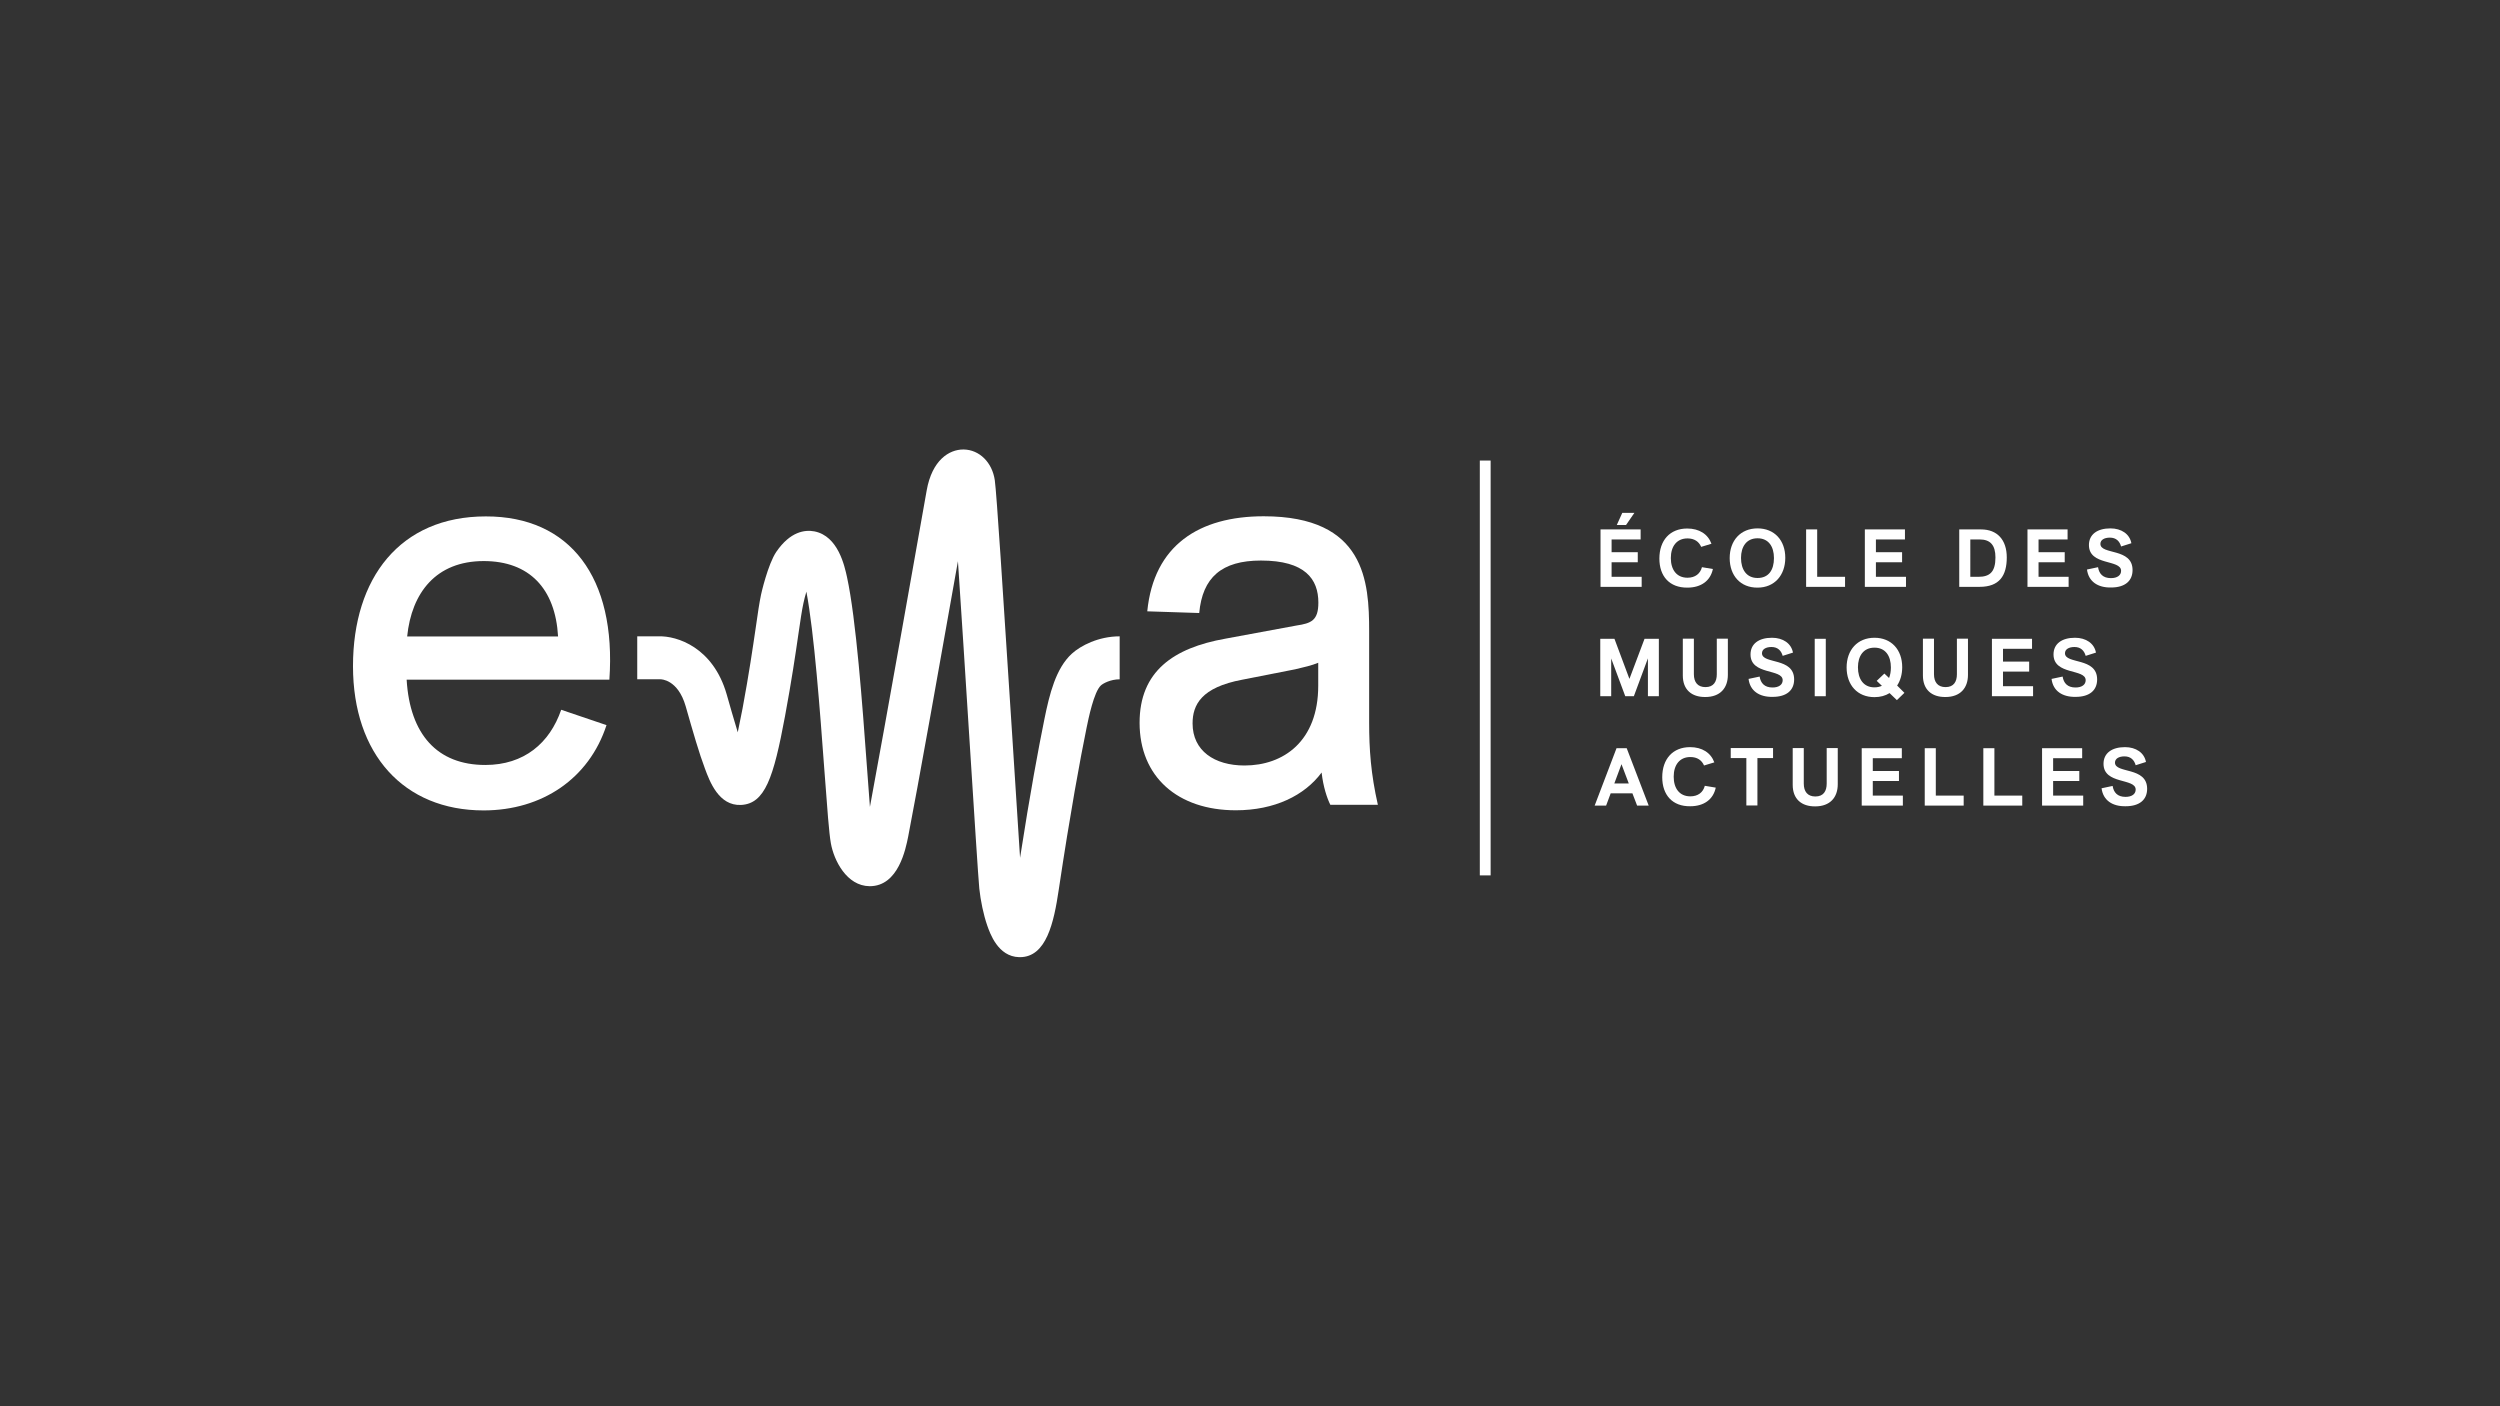 <?xml version="1.0" encoding="utf-8"?>
<!-- Generator: Adobe Illustrator 27.3.1, SVG Export Plug-In . SVG Version: 6.00 Build 0)  -->
<svg version="1.1" id="Calque_1" xmlns="http://www.w3.org/2000/svg" xmlns:xlink="http://www.w3.org/1999/xlink" x="0px" y="0px"
	 viewBox="0 0 1920 1080" style="enable-background:new 0 0 1920 1080;" xml:space="preserve">
<rect x="0" y="0" width="1920" height="1080" fill="#333333" stroke="none"/>
<style type="text/css">
	.st0{fill:#FFFFFF;}
</style>
<g>
	<g>
		<g>
			<g>
				<path class="st0" d="M468,522H312.3c2.5,42,23.5,65.5,60.4,65.5c29.8,0,49.5-16.8,58.3-42.4l34.8,11.8
					c-13.4,41.1-49.5,65.5-94.4,65.5c-61.3,0-100.3-43.2-100.3-110.8c0-67.6,36.1-115,102-115C437.8,396.5,473.5,443.5,468,522z
					 M312.7,488.8h115.9c-2.1-36.9-22.2-57.9-57.1-57.9C334.9,430.9,316.1,455.2,312.7,488.8z"/>
			</g>
		</g>
		<g>
			<g>
				<path class="st0" d="M1021.7,618.1c-2.5-5-5.5-13.9-6.7-24.8c-13,17.6-36.1,29-65.9,29c-44.5,0-73.9-25.6-73.9-67.2
					c0-39.5,26-57.5,65.9-64.6l54.6-10.1c11.3-1.7,16.8-3.8,16.8-17.6c0-18-10.1-32.3-44.1-32.3c-30.2,0-44.9,13-47.4,40.3
					l-39.9-1.3c5-50.8,39.9-73,89.4-73c78.1,0,81,50.4,81,88.1v70.1c0,21,1.3,39.5,6.7,63.4H1021.7z M1012.4,526.6V509
					c-5,2.1-10.9,3.4-17.6,5l-40.7,8c-31.5,5.9-38.2,19.3-38.2,33.6c0,21,16.8,32.3,39.9,32.3
					C985.6,587.9,1012.4,569.4,1012.4,526.6z"/>
			</g>
		</g>
		<path class="st0" d="M783.3,735.1c-0.2,0-0.4,0-0.6,0c-16.3-0.4-22.4-18.4-24.5-24.3c-2.9-8.4-5.1-19-6.1-28.4
			c-0.8-8.3-3.9-56.9-7.8-118.3c-2.7-42.7-6-94.3-8.6-133.1c-11.9,67.4-31.7,178.4-38.2,211.4c-1.9,9.5-7.5,38.2-29.5,38.2
			c-0.1,0-0.2,0-0.2,0c-17.6-0.2-27.4-19.9-29.7-33c-1.4-7.8-2.7-25.6-5-56.4c-3.3-44.7-7.8-105.3-13.8-136.8
			c-0.9,3.2-1.8,6.4-2.3,9c-1.1,5-2.3,13.1-3.8,23.4c-2.2,15.3-5.3,36.3-10.3,63.2c-8.8,47.4-15.4,67.3-33.8,68.2
			c-17,0.8-24-17.9-27.7-27.9c-4.4-11.6-9.1-27.9-14.8-47.9c-6-20.8-19.1-20.7-19.3-20.7l-0.8,0h-17.1v-33H506
			c13.8-0.4,41.7,8.3,52.1,44.6c2.5,8.7,5.5,19.4,8.5,29.1c1.1-5.1,2.3-11.2,3.7-18.4c4.9-26.3,7.9-46.9,10.1-61.9
			c1.6-11.3,2.8-19.4,4.1-25.5c0-0.2,5.2-23.2,11.7-32.8c10.7-15.6,21.9-17.1,29.3-15.7c18.2,3.6,23.1,26.5,25,35.1
			c7,32.3,11.8,97.8,15.3,145.7c0.8,11,1.6,21.8,2.3,30.8c11.6-62.3,39.3-218.7,43.6-243.1c4.1-23.1,17.1-31.4,28.1-31.4
			c0.1,0,0.2,0,0.3,0c12.1,0.2,21.9,9.9,23.9,23.6c1.4,9.8,6.3,86.3,13.2,193.3c2.4,38,4.8,74.6,6.2,96.7
			c7.7-49.7,14.3-84.9,18.7-106.5c3.9-19.3,8.8-39.1,21.1-50.3c6.7-6.1,20.4-13.3,36.7-13.3v33c-7,0-12.8,3.2-14.4,4.7
			c-5.4,4.9-9.6,25.7-11,32.5c-4.9,24-12.5,65-21.4,124.5C809.4,708.3,803.7,735.1,783.3,735.1z"/>
		<g>
			<g>
				<path class="st0" d="M1274.4,429c0-14,8.1-23.1,21.4-23.1c9.2,0,15.9,4.3,18.6,11.7l-7.9,2.4c-1.7-4-5.2-6.5-10.5-6.5
					c-8.1,0-12.8,5.9-12.8,15.1c0,8.9,4.4,15.1,12.8,15.1c5.9,0,9.8-3.1,11.1-8.1l8.4,1.4c-1.9,9.1-9.1,14.3-19.6,14.3
					C1282.2,451.4,1274.4,442.6,1274.4,429z"/>
				<path class="st0" d="M1328.4,428.6c0-13.4,8.3-22.8,21.4-22.8c13,0,21.3,9.2,21.3,22.6c0,13.4-8.3,22.9-21.3,22.9
					C1336.7,451.4,1328.4,442.1,1328.4,428.6z M1362.4,428.6c0-8.9-4.2-15.2-12.6-15.2c-8.5,0-12.7,6.4-12.7,15.1
					c0,8.9,4.2,15.4,12.7,15.4C1358.2,443.9,1362.4,437.9,1362.4,428.6z"/>
				<path class="st0" d="M1395.6,443h21.4v7.7h-29.9v-44.1h8.5V443z"/>
				<path class="st0" d="M1440.7,443h23.1v7.7h-31.6v-44.1h30.8v7.7h-22.3v9.8h20.1v7.7h-20.1V443z"/>
				<path class="st0" d="M1521.5,406.6c12.3,0,19.7,7.9,19.7,21.5c0,14.2-5.8,22.6-20.9,22.6h-15.6v-44.1H1521.5z M1519.4,443
					c8.8,0,13.1-3.8,13.1-14.9c0-9.4-3.9-13.8-12.1-13.8h-7.2V443H1519.4z"/>
				<path class="st0" d="M1565.6,443h23.1v7.7h-31.6v-44.1h30.8v7.7h-22.3v9.8h20.1v7.7h-20.1V443z"/>
				<path class="st0" d="M1602.8,437.4l8.5-1.8c0.8,5.1,3.8,8.4,9.9,8.4c4.9,0,7.8-2.2,7.8-5.6c0-9-24.7-3.7-24.7-19.8
					c0-8.1,6.3-12.8,16.5-12.8c8.4,0,14.8,4.3,16.1,11.4l-7.9,2.5c-1.1-3.9-3.7-6.8-8.6-6.8c-4.4,0-7.3,1.8-7.3,4.8
					c0,8.6,24.7,2.9,24.7,20.1c0,8.2-5.6,13.4-16.5,13.4C1611.2,451.4,1604,446.7,1602.8,437.4z"/>
				<path class="st0" d="M1263,490.6h11v44.1h-8.4v-29.1l-10.8,29.1h-6.6l-10.8-29v29h-8.4v-44.1h10.9l11.5,30.8L1263,490.6z"/>
				<path class="st0" d="M1292.4,518.8v-28.3h8.5v27.3c0,6.1,2.9,9.9,8.9,9.9c6.3,0,8.7-4.2,8.7-9.9v-27.3h8.5v27.8
					c0,10.1-5.9,17-17.3,17C1299.1,535.4,1292.4,529.6,1292.4,518.8z"/>
				<path class="st0" d="M1342.9,521.4l8.5-1.8c0.8,5.1,3.8,8.4,9.9,8.4c4.9,0,7.8-2.2,7.8-5.6c0-9-24.7-3.7-24.7-19.8
					c0-8.1,6.3-12.8,16.5-12.8c8.4,0,14.8,4.3,16.1,11.4l-7.9,2.5c-1.1-3.9-3.7-6.8-8.6-6.8c-4.4,0-7.3,1.8-7.3,4.8
					c0,8.6,24.7,2.9,24.7,20.1c0,8.2-5.6,13.4-16.5,13.4C1351.3,535.4,1344,530.7,1342.9,521.4z"/>
				<path class="st0" d="M1393.7,534.7v-44.1h8.5v44.1H1393.7z"/>
				<path class="st0" d="M1462.6,532.1l-5.8,5.6l-5.6-5.4c-3.2,2-7.1,3.1-11.6,3.1c-13.1,0-21.4-9.3-21.4-22.8
					c0-13.4,8.3-22.8,21.4-22.8c13,0,21.3,9.2,21.3,22.6c0,5.5-1.4,10.3-3.9,14.1L1462.6,532.1z M1445.3,526.7l-4-3.8l5.9-5.6
					l3.6,3.4c0.9-2.3,1.4-4.9,1.4-8.1c0-8.9-4.2-15.2-12.6-15.2c-8.5,0-12.7,6.4-12.7,15.1c0,8.9,4.2,15.4,12.7,15.4
					C1441.8,527.9,1443.7,527.4,1445.3,526.7z"/>
				<path class="st0" d="M1476.8,518.8v-28.3h8.5v27.3c0,6.1,2.9,9.9,8.9,9.9c6.3,0,8.7-4.2,8.7-9.9v-27.3h8.5v27.8
					c0,10.1-5.9,17-17.3,17C1483.5,535.4,1476.8,529.6,1476.8,518.8z"/>
				<path class="st0" d="M1538.3,527h23.1v7.7h-31.6v-44.1h30.8v7.7h-22.3v9.8h20.1v7.7h-20.1V527z"/>
				<path class="st0" d="M1575.6,521.4l8.5-1.8c0.8,5.1,3.8,8.4,9.9,8.4c4.9,0,7.8-2.2,7.8-5.6c0-9-24.7-3.7-24.7-19.8
					c0-8.1,6.3-12.8,16.5-12.8c8.4,0,14.8,4.3,16.1,11.4l-7.9,2.5c-1.1-3.9-3.7-6.8-8.6-6.8c-4.4,0-7.3,1.8-7.3,4.8
					c0,8.6,24.7,2.9,24.7,20.1c0,8.2-5.6,13.4-16.5,13.4C1584,535.4,1576.7,530.7,1575.6,521.4z"/>
				<path class="st0" d="M1257.3,618.7l-3.6-9.4H1237l-3.5,9.4h-8.8l16.8-44.1h7.8l16.9,44.1H1257.3z M1239.8,601.7h11.1l-5.6-14.8
					L1239.8,601.7z"/>
				<path class="st0" d="M1276.6,596.9c0-14,8.1-23.1,21.4-23.1c9.2,0,15.9,4.3,18.6,11.7l-7.9,2.4c-1.7-4-5.2-6.5-10.5-6.5
					c-8.1,0-12.8,5.9-12.8,15.1c0,8.9,4.4,15.1,12.8,15.1c5.9,0,9.8-3.1,11.1-8.1l8.4,1.4c-1.9,9.1-9.1,14.3-19.6,14.3
					C1284.5,619.4,1276.6,610.6,1276.6,596.9z"/>
				<path class="st0" d="M1361.7,574.5v7.7h-12v36.4h-8.5v-36.4h-12v-7.7H1361.7z"/>
				<path class="st0" d="M1376.8,602.8v-28.3h8.5v27.3c0,6.1,2.9,9.9,8.9,9.9c6.3,0,8.7-4.2,8.7-9.9v-27.3h8.5v27.8
					c0,10.1-5.9,17-17.3,17C1383.5,619.4,1376.8,613.6,1376.8,602.8z"/>
				<path class="st0" d="M1438.3,611h23.1v7.7h-31.6v-44.1h30.8v7.7h-22.3v9.8h20.1v7.7h-20.1V611z"/>
				<path class="st0" d="M1486.7,611h21.4v7.7h-29.9v-44.1h8.5V611z"/>
				<path class="st0" d="M1531.7,611h21.4v7.7h-29.9v-44.1h8.5V611z"/>
				<path class="st0" d="M1576.8,611h23.1v7.7h-31.6v-44.1h30.8v7.7h-22.3v9.8h20.1v7.7h-20.1V611z"/>
				<path class="st0" d="M1614,605.4l8.5-1.8c0.8,5.1,3.8,8.4,9.9,8.4c4.9,0,7.8-2.2,7.8-5.6c0-9-24.7-3.7-24.7-19.8
					c0-8.1,6.3-12.8,16.5-12.8c8.4,0,14.8,4.3,16.1,11.4l-7.9,2.5c-1.1-3.9-3.7-6.8-8.6-6.8c-4.4,0-7.3,1.8-7.3,4.8
					c0,8.6,24.7,2.9,24.7,20.1c0,8.2-5.6,13.4-16.5,13.4C1622.4,619.4,1615.2,614.7,1614,605.4z"/>
				<g>
					<path class="st0" d="M1237.7,431.7V443h23.1v7.7h-31.6v-44.1h30.8v7.7h-22.3v9.8h20.1v7.7H1237.7z M1248.8,403.2h-7.1l4.2-9.3
						h9.3L1248.8,403.2z"/>
				</g>
			</g>
		</g>
		<rect x="1136.5" y="353.7" class="st0" width="8.3" height="318.6"/>
	</g>
</g>
</svg>
